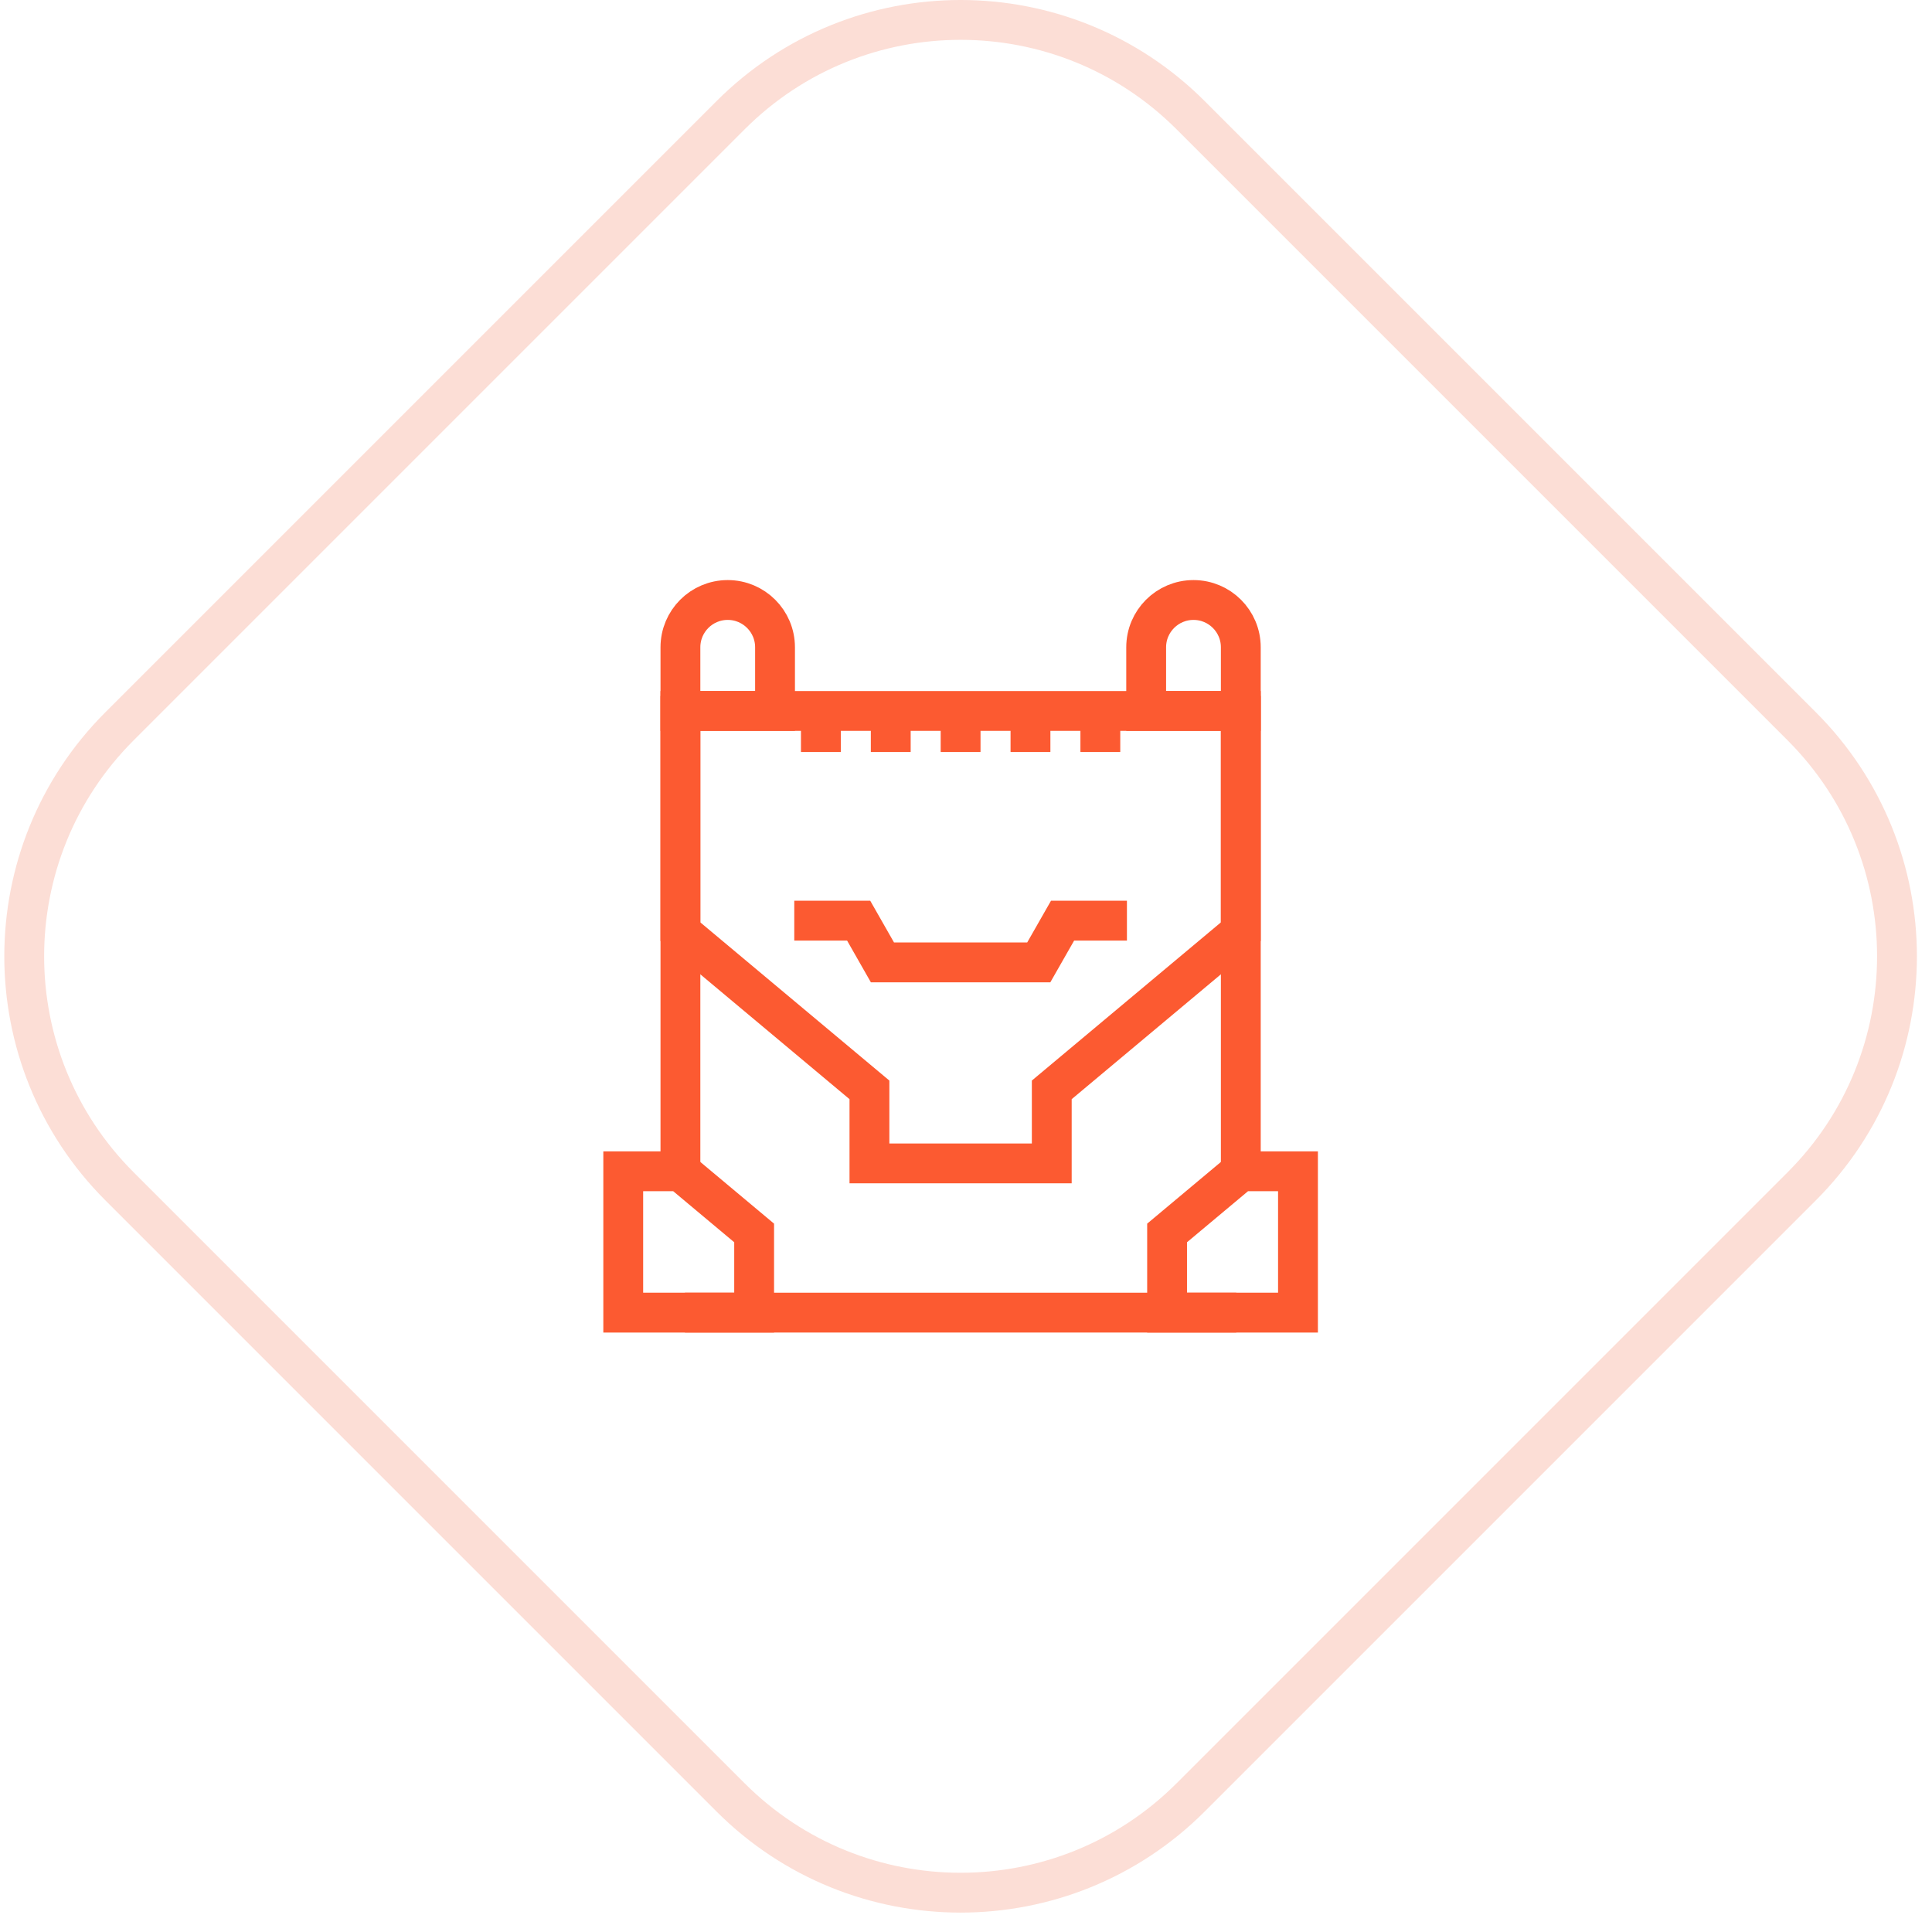 <?xml version="1.0" encoding="UTF-8"?> <svg xmlns="http://www.w3.org/2000/svg" width="97" height="97" viewBox="0 0 97 97"><g fill="none" fill-rule="evenodd" stroke-width="2" transform="translate(1.216 1)"><path stroke="#FCDED6" d="M35.465,89.243 L4.784,58.562 C-1.595,52.184 -1.595,41.843 4.784,35.465 L35.465,4.784 C41.843,-1.595 52.184,-1.595 58.562,4.784 L89.243,35.465 C95.621,41.843 95.621,52.184 89.243,58.562 L58.562,89.243 C52.184,95.621 41.843,95.621 35.465,89.243 Z"></path><line x1="60.855" x2="33.172" y1="64.903" y2="64.903" stroke="#FC5A31"></line><polyline stroke="#FC5A31" points="55.364 45.224 52.132 45.224 50.937 47.319 43.089 47.319 41.895 45.224 38.662 45.224"></polyline><polygon stroke="#FC5A31" points="32.945 34.695 32.945 45.777 42.436 53.719 42.436 57.41 51.59 57.41 51.59 53.719 61.081 45.777 61.081 34.695"></polygon><line x1="32.946" x2="32.946" y1="33.939" y2="57.805" stroke="#FC5A31"></line><polygon stroke="#FC5A31" points="32.946 57.806 30.075 57.806 30.075 64.903 36.647 64.903 36.647 60.903"></polygon><line x1="61.081" x2="61.081" y1="33.939" y2="57.805" stroke="#FC5A31"></line><polygon stroke="#FC5A31" points="61.081 57.806 63.952 57.806 63.952 64.903 57.38 64.903 57.38 60.903"></polygon><path stroke="#FC5A31" d="M35.321 29.124C34.008 29.124 32.946 30.188 32.946 31.499L32.946 34.695 37.696 34.695 37.696 31.499C37.696 30.188 36.633 29.124 35.321 29.124ZM58.706 29.124C57.394 29.124 56.33 30.188 56.33 31.499L56.33 34.695 61.081 34.695 61.081 31.499C61.081 30.188 60.018 29.124 58.706 29.124Z"></path><line x1="39.998" x2="39.998" y1="34.695" y2="36.756" stroke="#FC5A31"></line><line x1="43.506" x2="43.506" y1="34.695" y2="36.756" stroke="#FC5A31"></line><line x1="47.013" x2="47.013" y1="34.695" y2="36.756" stroke="#FC5A31"></line><line x1="50.521" x2="50.521" y1="34.695" y2="36.756" stroke="#FC5A31"></line><line x1="54.029" x2="54.029" y1="34.695" y2="36.756" stroke="#FC5A31"></line></g></svg> 